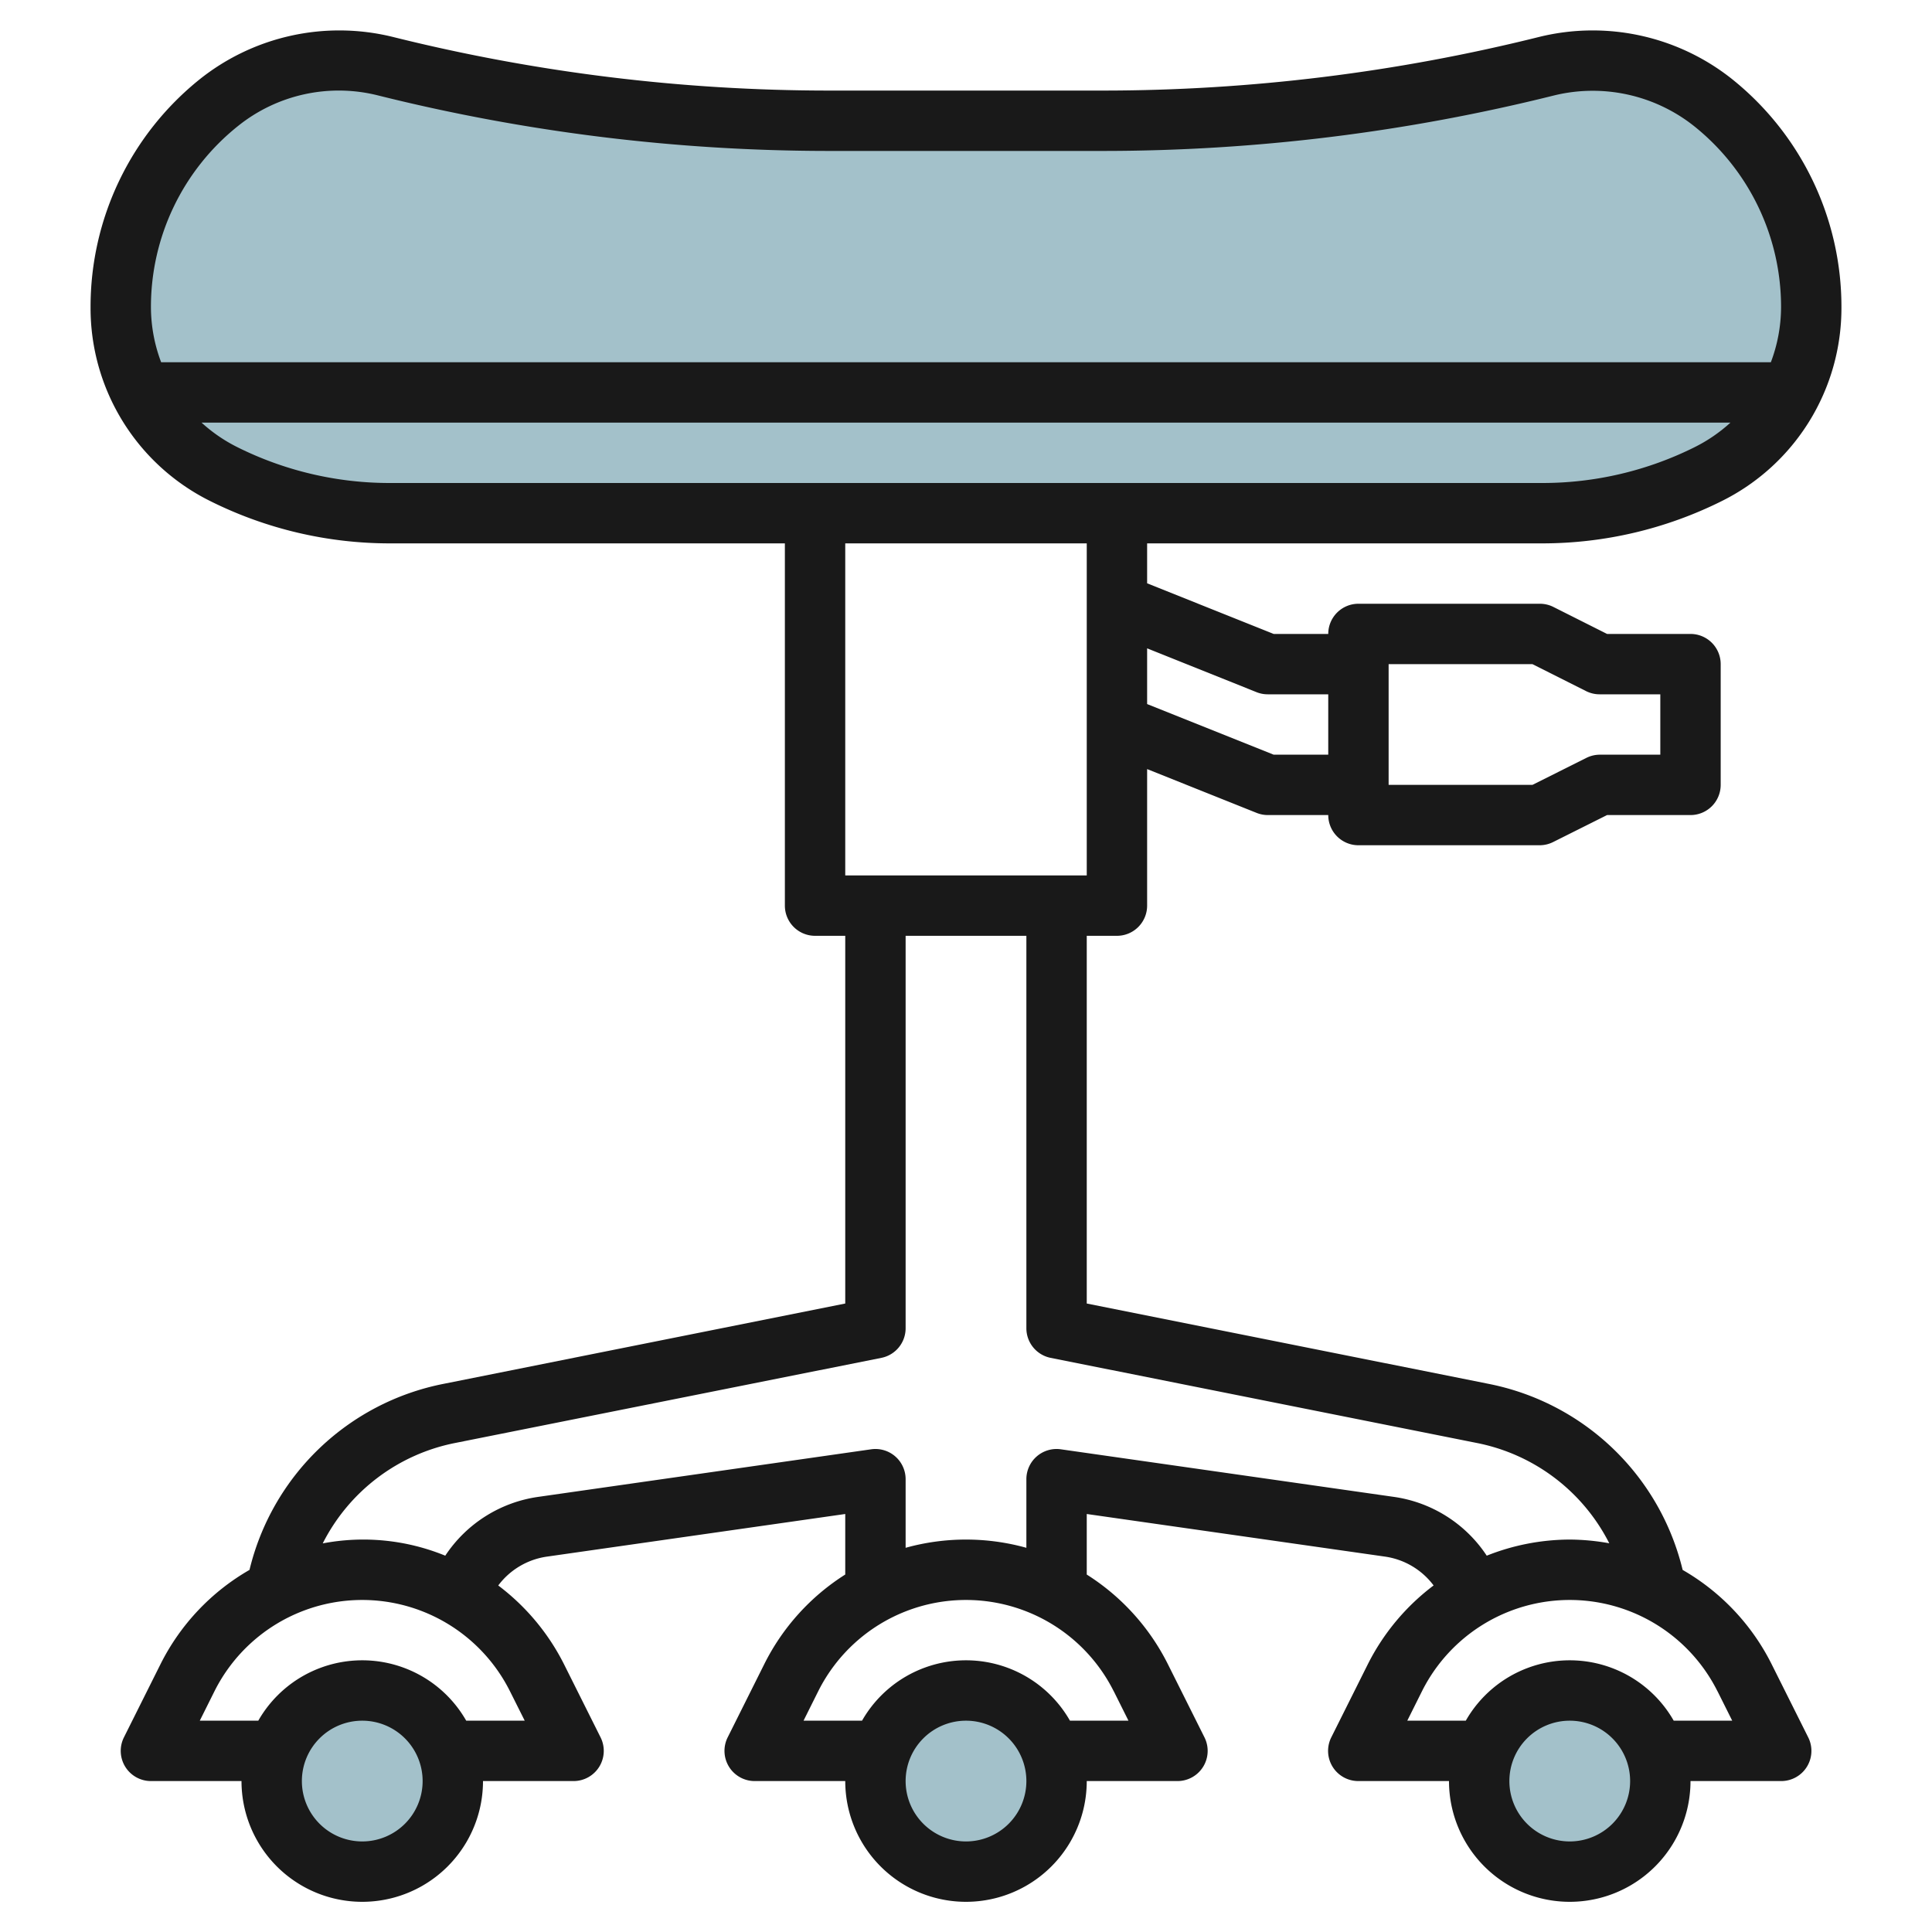 <?xml version="1.0" encoding="UTF-8"?>
<svg xmlns="http://www.w3.org/2000/svg" viewBox="0 0 64 64" width="512" height="512"><g id="Layer_24" data-name="Layer 24"><path d="M51.136,17a12.246,12.246,0,0,0,5.476-1.293h0a6.175,6.175,0,0,0,3.414-5.525h0a8.7,8.7,0,0,0-3.265-6.795h0A6.328,6.328,0,0,0,52.806,2h0a6.315,6.315,0,0,0-1.536.189h0A60.587,60.587,0,0,1,36.56,4H27.493a60.587,60.587,0,0,1-14.71-1.81h0A6.315,6.315,0,0,0,11.247,2h0A6.333,6.333,0,0,0,7.292,3.387h0a8.7,8.7,0,0,0-3.266,6.8h0a6.176,6.176,0,0,0,3.415,5.525h0A12.246,12.246,0,0,0,12.917,17Z" style="fill:#a3c1ca"/><circle cx="32.026" cy="59" r="3" style="fill:#a3c1ca"/><circle cx="12.026" cy="59" r="3" style="fill:#a3c1ca"/><circle cx="52.026" cy="59" r="3" style="fill:#a3c1ca"/><path d="M51.109,18a13.312,13.312,0,0,0,5.924-1.4A7.138,7.138,0,0,0,61,10.183a9.66,9.66,0,0,0-3.641-7.577A7.418,7.418,0,0,0,51,1.22,59.747,59.747,0,0,1,36.545,3h-9.09A59.733,59.733,0,0,1,13,1.22,7.417,7.417,0,0,0,6.641,2.606,9.66,9.66,0,0,0,3,10.183,7.138,7.138,0,0,0,6.967,16.6,13.312,13.312,0,0,0,12.891,18H26V30a1,1,0,0,0,1,1h1V43.181L14.687,45.843a8.253,8.253,0,0,0-6.422,6.162,7.443,7.443,0,0,0-2.95,3.127l-1.21,2.421A1,1,0,0,0,5,59H8a4,4,0,0,0,8,0h3a1,1,0,0,0,.895-1.447l-1.212-2.424a7.465,7.465,0,0,0-2.178-2.608,2.446,2.446,0,0,1,1.606-.955L28,50.153v2.005a7.45,7.45,0,0,0-2.685,2.974l-1.21,2.421A1,1,0,0,0,25,59h3a4,4,0,0,0,8,0h3a1,1,0,0,0,.9-1.447l-1.212-2.424A7.461,7.461,0,0,0,36,52.159V50.153l9.89,1.413a2.446,2.446,0,0,1,1.6.954,7.465,7.465,0,0,0-2.18,2.612l-1.21,2.421A1,1,0,0,0,45,59h3a4,4,0,0,0,8,0h3a1,1,0,0,0,.9-1.447l-1.212-2.424a7.446,7.446,0,0,0-2.948-3.123,8.255,8.255,0,0,0-6.423-6.163L36,43.181V31h1a1,1,0,0,0,1-1V25.477l3.629,1.452A1,1,0,0,0,42,27h2a1,1,0,0,0,1,1h6a1,1,0,0,0,.447-.105L53.236,27H56a1,1,0,0,0,1-1V22a1,1,0,0,0-1-1H53.236l-1.79-.9A1,1,0,0,0,51,20H45a1,1,0,0,0-1,1H42.192L38,19.323V18ZM46,22h4.763l1.79.9A1,1,0,0,0,53,23h2v2H53a1,1,0,0,0-.447.105L50.764,26H46ZM7.891,4.169a5.33,5.33,0,0,1,4.623-1.01A61.666,61.666,0,0,0,27.455,5h9.09a61.681,61.681,0,0,0,14.942-1.84,5.4,5.4,0,0,1,4.622,1.01A7.666,7.666,0,0,1,59,10.183,5.19,5.19,0,0,1,58.662,12H5.338A5.19,5.19,0,0,1,5,10.183,7.666,7.666,0,0,1,7.891,4.169Zm-.03,10.643A5.2,5.2,0,0,1,6.677,14H57.323a5.2,5.2,0,0,1-1.184.812A11.291,11.291,0,0,1,51.109,16H12.891A11.291,11.291,0,0,1,7.861,14.812ZM12,61a2,2,0,1,1,2-2A2,2,0,0,1,12,61Zm5.382-4H15.444a3.965,3.965,0,0,0-6.888,0H6.618l.486-.974a5.473,5.473,0,0,1,9.79,0ZM32,61a2,2,0,1,1,2-2A2,2,0,0,1,32,61Zm4.894-4.977.488.977H35.444a3.965,3.965,0,0,0-6.888,0H26.618l.486-.974a5.473,5.473,0,0,1,9.79,0ZM52,61a2,2,0,1,1,2-2A2,2,0,0,1,52,61Zm4.894-4.977.488.977H55.444a3.965,3.965,0,0,0-6.888,0H46.618l.486-.974a5.473,5.473,0,0,1,9.79,0ZM34.8,44.98,48.92,47.8a6.281,6.281,0,0,1,4.389,3.323A7.583,7.583,0,0,0,52,51a7.48,7.48,0,0,0-2.75.534,4.432,4.432,0,0,0-3.077-1.948L35.142,48.01A1,1,0,0,0,34,49v2.273a7.463,7.463,0,0,0-4,0V49a1,1,0,0,0-1.142-.99L17.829,49.586a4.438,4.438,0,0,0-3.079,1.948,7.169,7.169,0,0,0-4.059-.407A6.281,6.281,0,0,1,15.08,47.8L29.2,44.98A1,1,0,0,0,30,44V31h4V44A1,1,0,0,0,34.8,44.98Zm6.825-22.051A1,1,0,0,0,42,23h2v2H42.192L38,23.323V21.477ZM36,29H28V18h8Z" style="fill:#191919"/></g></svg>
